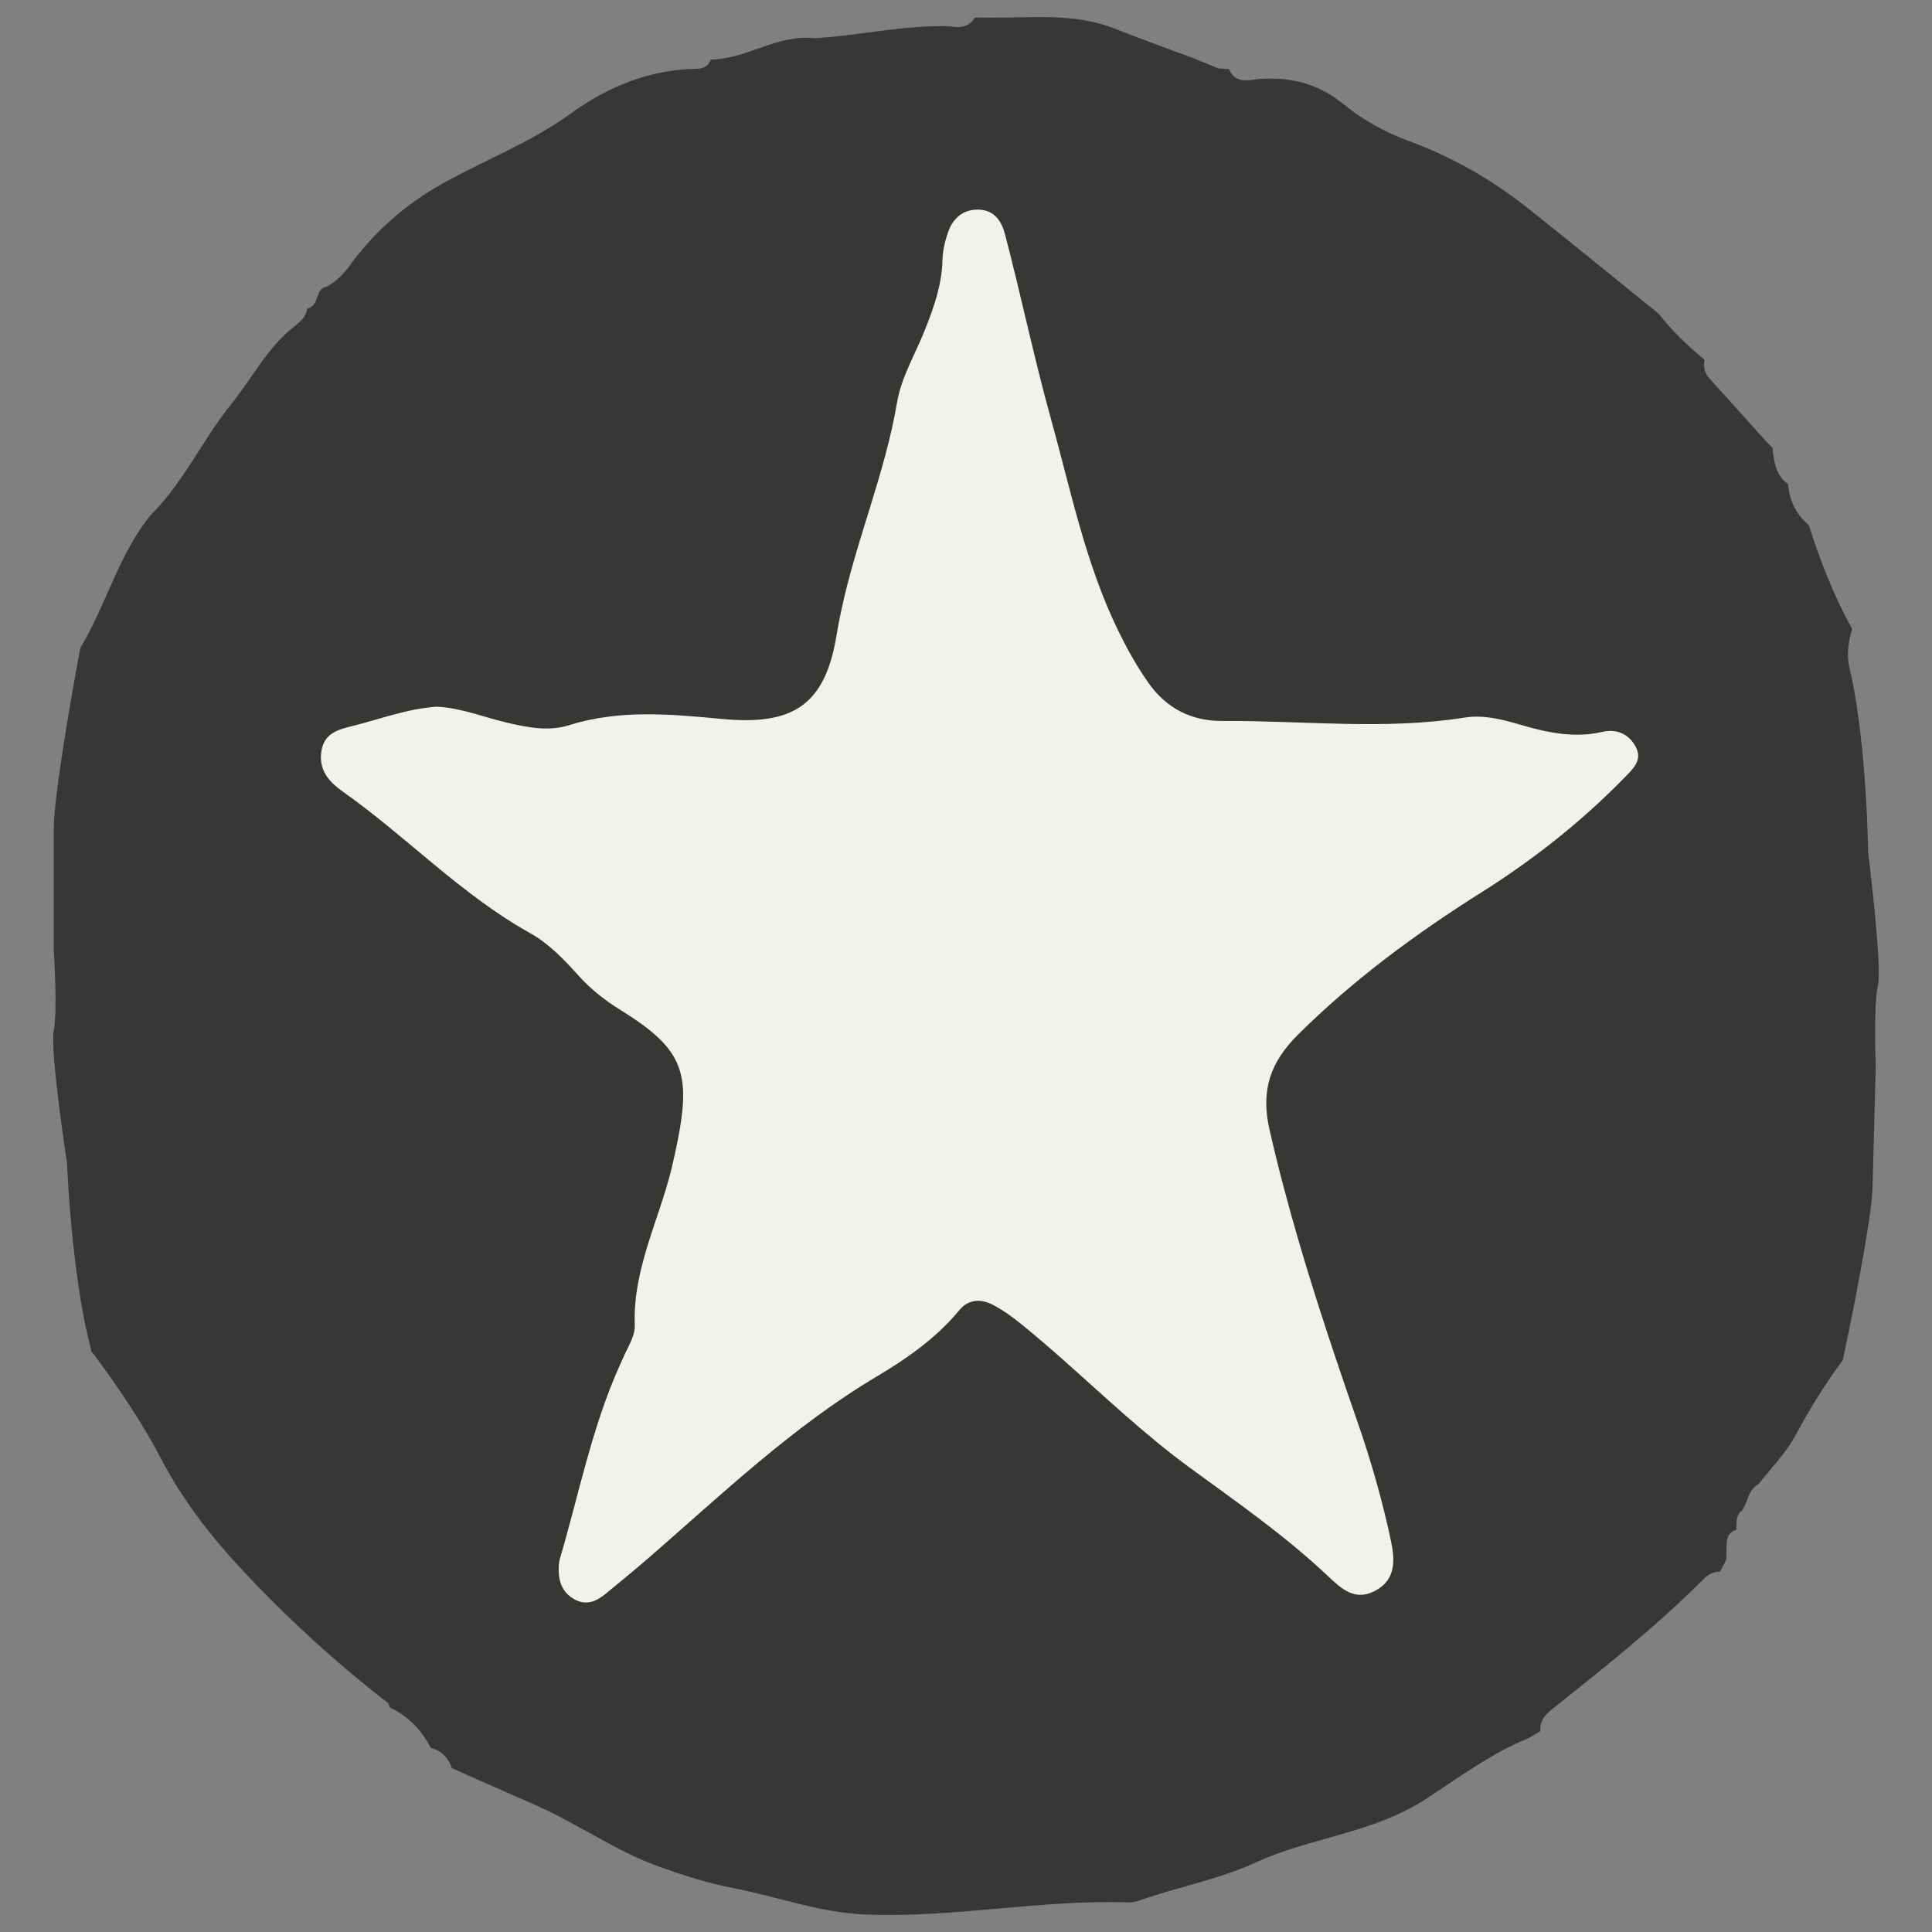 <svg viewBox="0 0 100 100" height="100" width="100" xmlns="http://www.w3.org/2000/svg" id="Layer_1"><rect x="0" y="0" width="100" height="100" fill="#808080" stroke="none"/><defs><style>.cls-1{fill:#f1f2ec;}.cls-1,.cls-2{stroke-width:0px;}.cls-2{fill:#353835;}</style></defs><circle r="43.038" cy="51.124" cx="50" class="cls-1"></circle><path d="M96.695,44.13s-.026-2.253-.265-4.871c-.143-1.559-.361-3.245-.695-4.665-.004-.018-.008-.037-.012-.054-.144-.605-.065-1.281.142-1.985-.933-1.697-1.652-3.496-2.233-5.36l-.002-.007c-.66-.557-1.013-1.271-1.079-2.129-.65-.459-.724-1.166-.806-1.87l-.007-.008c-.091-.094-.182-.187-.273-.281-.992-1.101-1.982-2.204-2.977-3.303-.256-.283-.346-.602-.257-.972-.877-.718-1.686-1.505-2.389-2.396-2.248-1.816-4.486-3.646-6.749-5.443-1.879-1.493-3.93-2.665-6.202-3.5-1.183-.435-2.353-1.077-3.324-1.874-1.305-1.07-2.696-1.429-4.32-1.328-.559.035-1.292.317-1.628-.502-.187-.015-.374-.029-.561-.044-.167-.069-.333-.137-.5-.206-.268-.109-.536-.217-.804-.326-1.354-.507-2.715-.995-4.059-1.525-1.831-.722-3.738-.601-5.64-.572-.533.008-1.067-.001-1.6-.001-.304.5-.763.557-1.281.452-2.363-.079-4.669.479-7.013.621-1.913-.231-3.509,1.087-5.372,1.1-.12.345-.387.477-.727.481-2.437.032-4.611.93-6.522,2.315-2.073,1.503-4.439,2.399-6.64,3.628-1.889,1.055-3.517,2.474-4.794,4.235-.328.452-.684.803-1.147,1.077-.68.081-.4,1.041-1.052,1.147-.062.434-.37.698-.684.943-1.381,1.076-2.146,2.639-3.213,3.957-1.509,1.866-2.497,4.094-4.21,5.796-1.669,2.047-2.294,4.649-3.643,6.877,0,0-.121.644-.29,1.593-.167.938-.38,2.175-.574,3.416-.275,1.758-.51,3.508-.51,4.369v6.253s.208,3.126,0,4.168c-.208,1.042.687,6.878.687,6.878,0,0,.091,2.377.421,5.078.076.62.164,1.254.267,1.883.148.907.324,1.799.537,2.6.015.055.011.116.023.172.057.059.113.12.162.185,1.285,1.738,2.499,3.529,3.499,5.445,1.073,2.056,2.511,3.904,4.033,5.548,2.338,2.526,4.911,4.882,7.655,7.009.062.048.074.159.11.241.948.452,1.638,1.164,2.117,2.09l.012.01c.558.146.901.513,1.086,1.046,1.441.637,2.879,1.279,4.322,1.91,2.19.958,4.151,2.383,6.41,3.19,1.242.443,2.513.853,3.805,1.101,2.289.44,4.473,1.274,6.864,1.373,4.558.189,9.044-.782,13.588-.626.216.007.444-.045.65-.118,1.963-.695,4.011-1.054,5.944-1.941,2.835-1.301,6.096-1.524,8.791-3.269,1.745-1.13,3.414-2.39,5.361-3.181.201-.118.402-.235.603-.353-.058-.7.482-1.039.916-1.385,2.599-2.076,5.201-4.147,7.552-6.51.239-.24.497-.363.827-.357.108-.204.217-.408.325-.613.005-.25.011-.5.016-.749-.003-.377.097-.691.508-.808.013-.362-.047-.745.298-1.009.306-.439.306-1.069.851-1.359.654-.835,1.4-1.58,1.919-2.54.724-1.339,1.524-2.654,2.44-3.867.046-.218.11-.523.187-.894.2-.965.48-2.357.735-3.749.319-1.74.597-3.468.62-4.324.055-2.083.165-6.25.165-6.25,0,0-.126-3.131.11-4.167.236-1.036-.505-6.894-.505-6.894ZM84.084,40.247c-2.221,2.28-4.699,4.234-7.394,5.934-3.403,2.146-6.632,4.519-9.503,7.37-1.428,1.418-1.945,2.872-1.477,4.921.906,3.973,2.094,7.853,3.384,11.703.382,1.139.77,2.276,1.166,3.412.705,2.024,1.293,4.082,1.737,6.177.212 1.0.253,2.013-.824,2.578-1.031.541-1.716-.078-2.447-.771-2.209-2.09-4.708-3.823-7.157-5.614-2.314-1.692-4.386-3.668-6.527-5.563-.733-.649-1.474-1.288-2.236-1.902-.449-.362-.928-.703-1.438-.966-.605-.311-1.254-.274-1.708.28-.895,1.091-1.981,1.962-3.132,2.723-.367.243-.74.475-1.116.698-4.375,2.6-8.018,6.092-11.821,9.394-.741.644-1.503,1.264-2.262,1.888-.478.392-.994.606-1.599.27-.566-.315-.795-.824-.81-1.444-.005-.221.001-.453.063-.663.978-3.318,1.641-6.737,3.058-9.917.116-.26.227-.521.353-.777.215-.435.479-.927.462-1.382-.111-2.89,1.247-5.42,1.906-8.119.116-.477.219-.958.314-1.439.715-3.609.204-4.794-2.964-6.764-.803-.499-1.531-1.068-2.164-1.773-.748-.832-1.534-1.658-2.509-2.202-3.577-1.996-6.39-4.991-9.701-7.33-.726-.513-1.269-1.135-1.097-2.124.165-.952.958-1.103,1.684-1.288,1.422-.361,2.811-.882,4.283-.978,1.278.061,2.446.551,3.659.832,1.06.246,2.136.456,3.176.128,2.635-.83,5.295-.573,7.96-.323,3.646.342,5.32-.719,5.904-4.384.064-.399.146-.792.228-1.185.771-3.671,2.275-7.129,2.9-10.835.218-1.289.945-2.491,1.438-3.734.461-1.163.878-2.332.909-3.611.012-.481.124-.977.284-1.434.256-.733.774-1.207,1.601-1.181.811.026,1.177.608,1.354,1.281.826,3.148,1.488,6.351,2.356,9.472,1.031,3.707,1.798,7.546,3.499,11.035.447.917.944,1.816,1.545,2.675.958,1.369,2.262,2.013,3.867,2.003,4.177-.027,8.361.483,12.533-.177.98-.155,1.96.102,2.903.379,1.387.407,2.767.696,4.219.362.73-.168,1.35.1,1.712.752.392.706-.14,1.171-.571,1.614Z" class="cls-2"></path></svg>